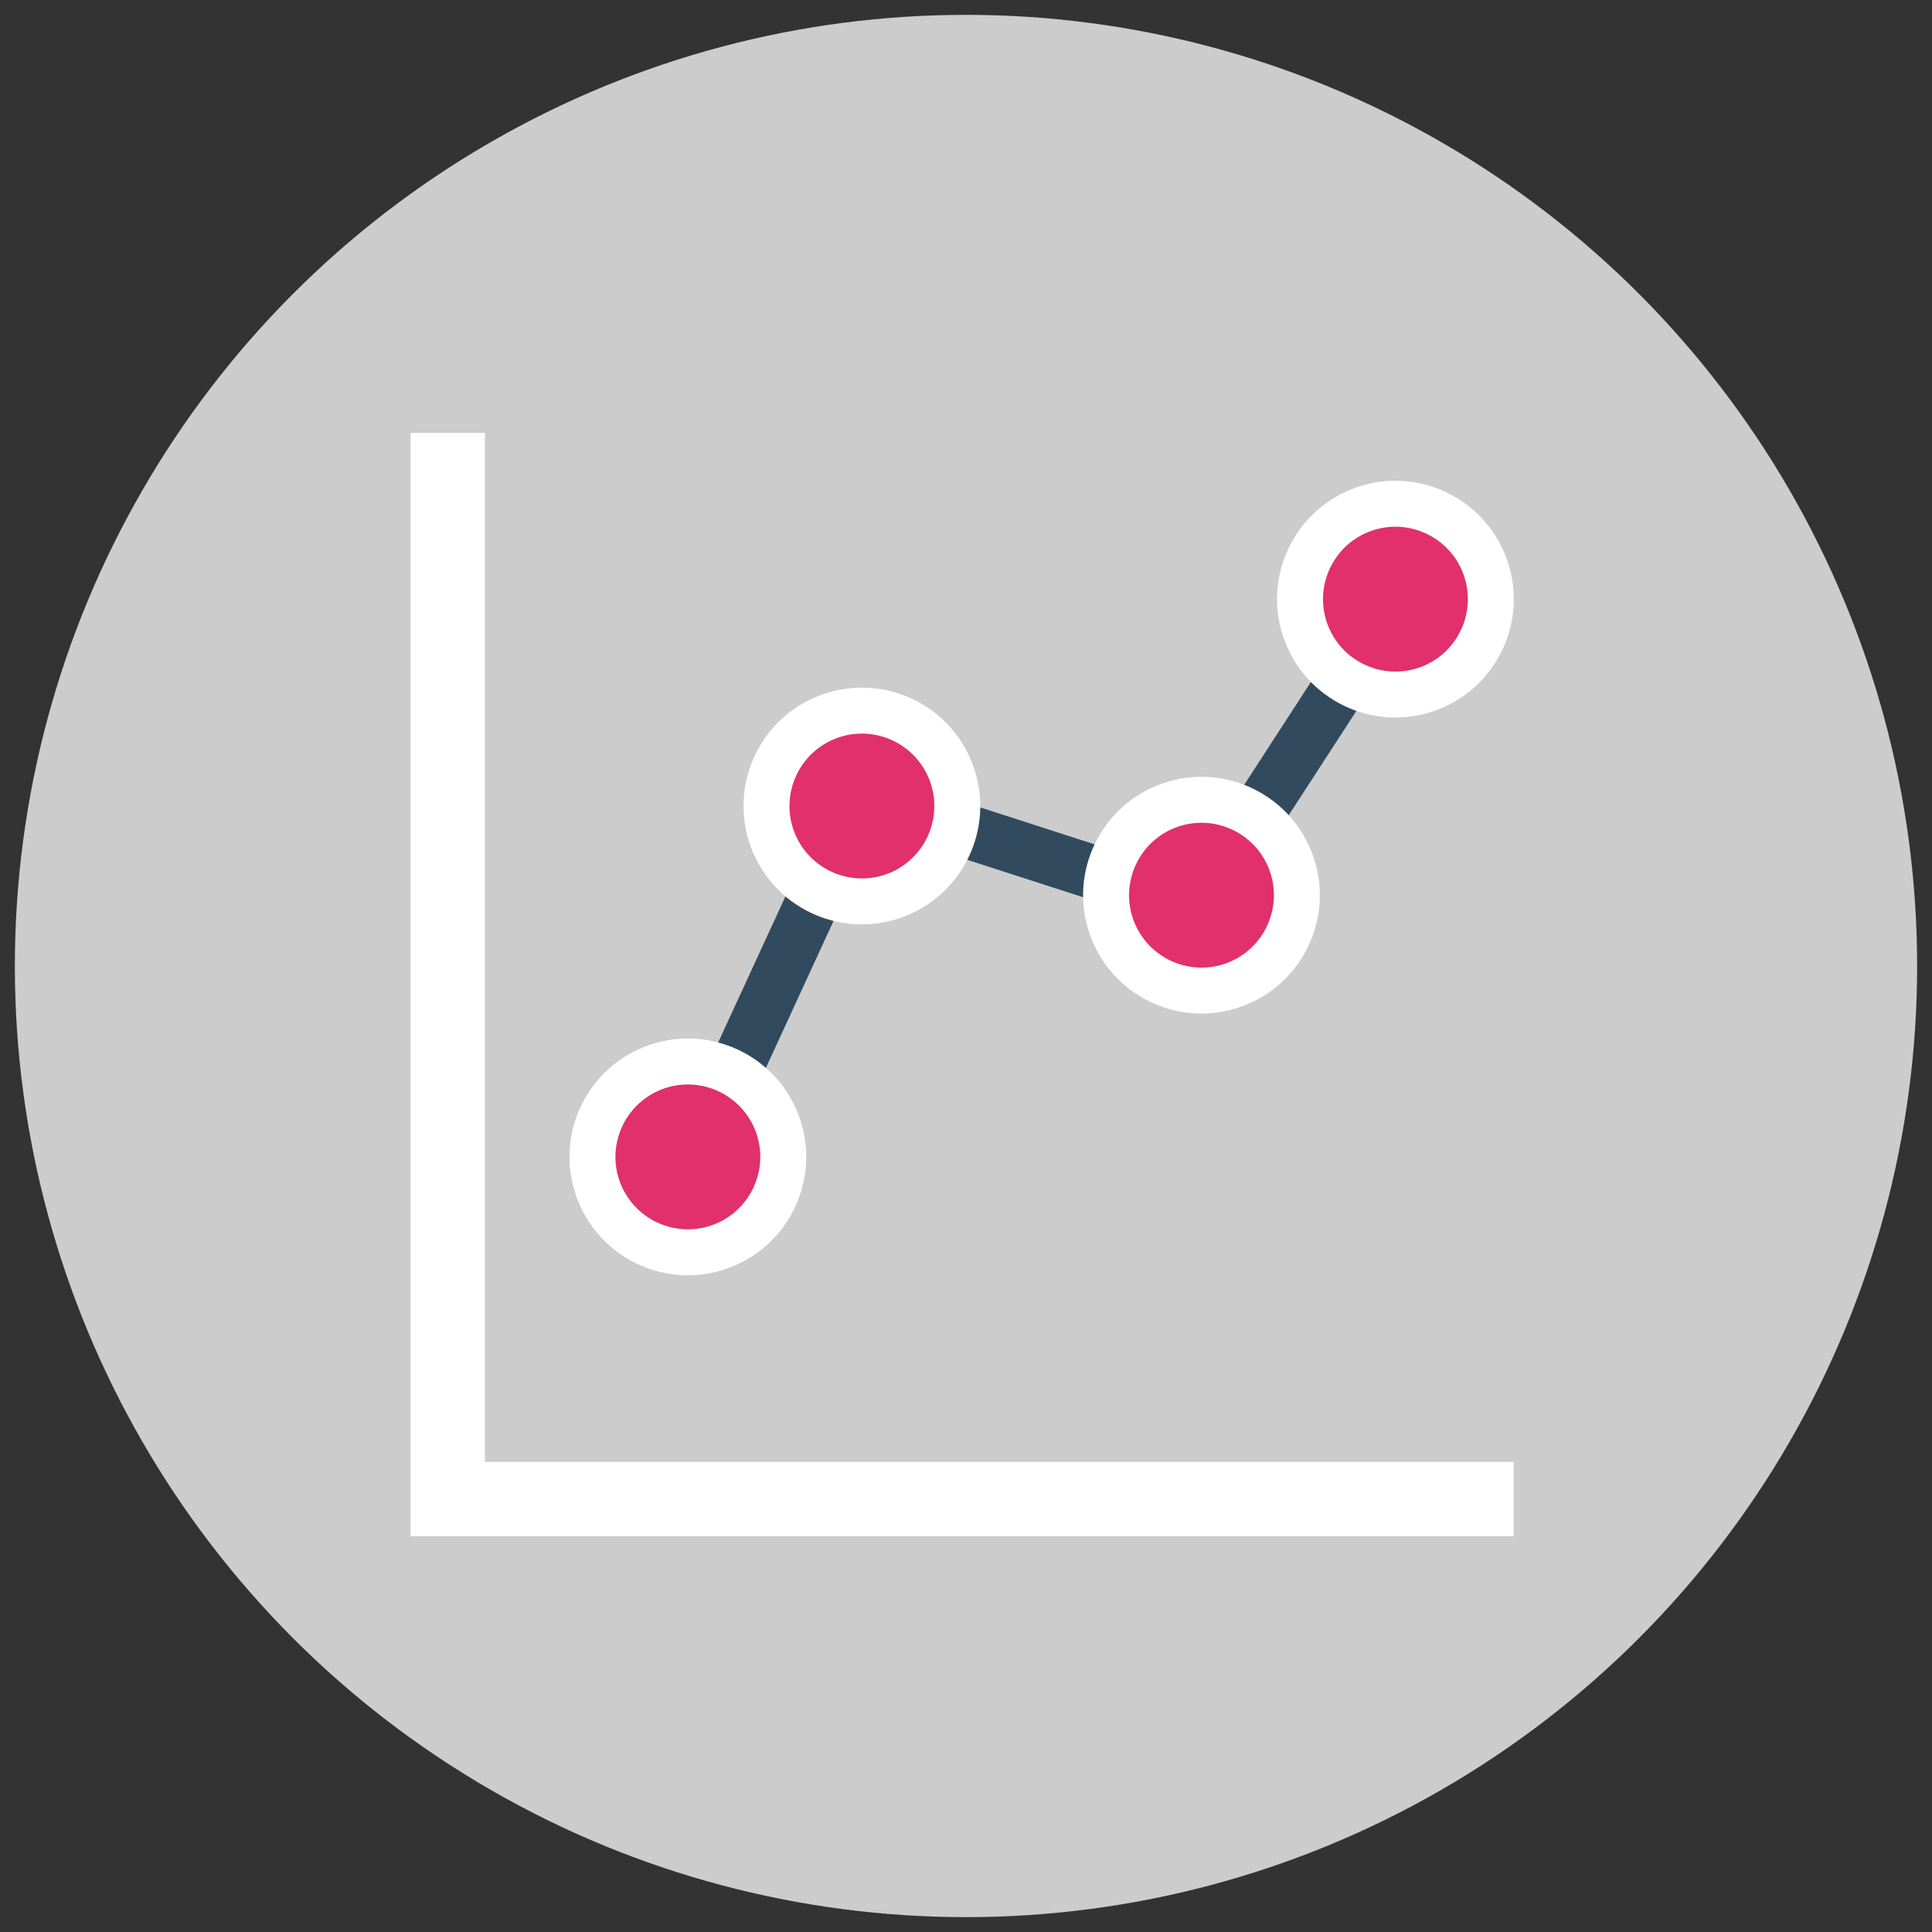<?xml version="1.0" encoding="UTF-8"?><svg id="_レイヤー_1" xmlns="http://www.w3.org/2000/svg" viewBox="0 0 130 130"><rect x="0" y="0" width="130" height="130" fill="#333333" stroke="none"/><defs><style>.cls-1{fill:#ccc;}.cls-2{fill:#e1306c;}.cls-3{fill:#fff;}.cls-4{fill:#324a5e;}</style></defs><circle class="cls-1" cx="65" cy="65" r="64"/><polygon class="cls-3" points="101.86 103.37 27.63 103.37 27.63 29.13 32.63 29.13 32.63 98.37 101.86 98.37 101.86 103.37"/><polygon class="cls-4" points="48.24 79.01 44.94 77.49 56.95 51.42 79.83 58.81 92.44 39.36 95.48 41.34 81.36 63.11 58.9 55.86 48.24 79.01"/><path class="cls-3" d="M101.42,37.71c1.44,4.15-.76,8.69-4.92,10.13-4.15,1.44-8.69-.76-10.13-4.92-1.44-4.15.76-8.69,4.92-10.13,4.15-1.44,8.69.76,10.13,4.92Z"/><path class="cls-2" d="M98.5,38.72c.88,2.54-.47,5.32-3.01,6.2-2.54.88-5.32-.47-6.2-3.01-.88-2.54.47-5.32,3.01-6.2,2.54-.88,5.32.47,6.2,3.01Z"/><path class="cls-3" d="M88.37,57.63c1.44,4.15-.76,8.69-4.92,10.13-4.15,1.44-8.69-.76-10.13-4.92-1.44-4.15.76-8.69,4.92-10.13,4.15-1.44,8.69.76,10.13,4.92Z"/><path class="cls-2" d="M85.45,58.64c.88,2.54-.47,5.32-3.01,6.2s-5.32-.47-6.2-3.01c-.88-2.54.47-5.32,3.01-6.2,2.54-.88,5.32.47,6.2,3.01Z"/><path class="cls-3" d="M65.52,51.63c1.44,4.15-.76,8.69-4.92,10.13-4.15,1.44-8.69-.76-10.13-4.92-1.44-4.15.76-8.69,4.92-10.13s8.69.76,10.13,4.92Z"/><path class="cls-2" d="M62.6,52.64c.88,2.54-.47,5.32-3.01,6.2-2.54.88-5.32-.47-6.2-3.01-.88-2.54.47-5.32,3.01-6.2,2.54-.88,5.32.47,6.2,3.01Z"/><path class="cls-3" d="M53.81,75.24c1.44,4.15-.76,8.69-4.92,10.13-4.15,1.44-8.69-.76-10.13-4.92-1.44-4.15.76-8.69,4.92-10.13,4.15-1.44,8.69.76,10.13,4.92Z"/><path class="cls-2" d="M50.89,76.25c.88,2.54-.47,5.32-3.01,6.2s-5.32-.47-6.2-3.01c-.88-2.54.47-5.32,3.01-6.2s5.32.47,6.2,3.01Z"/></svg>